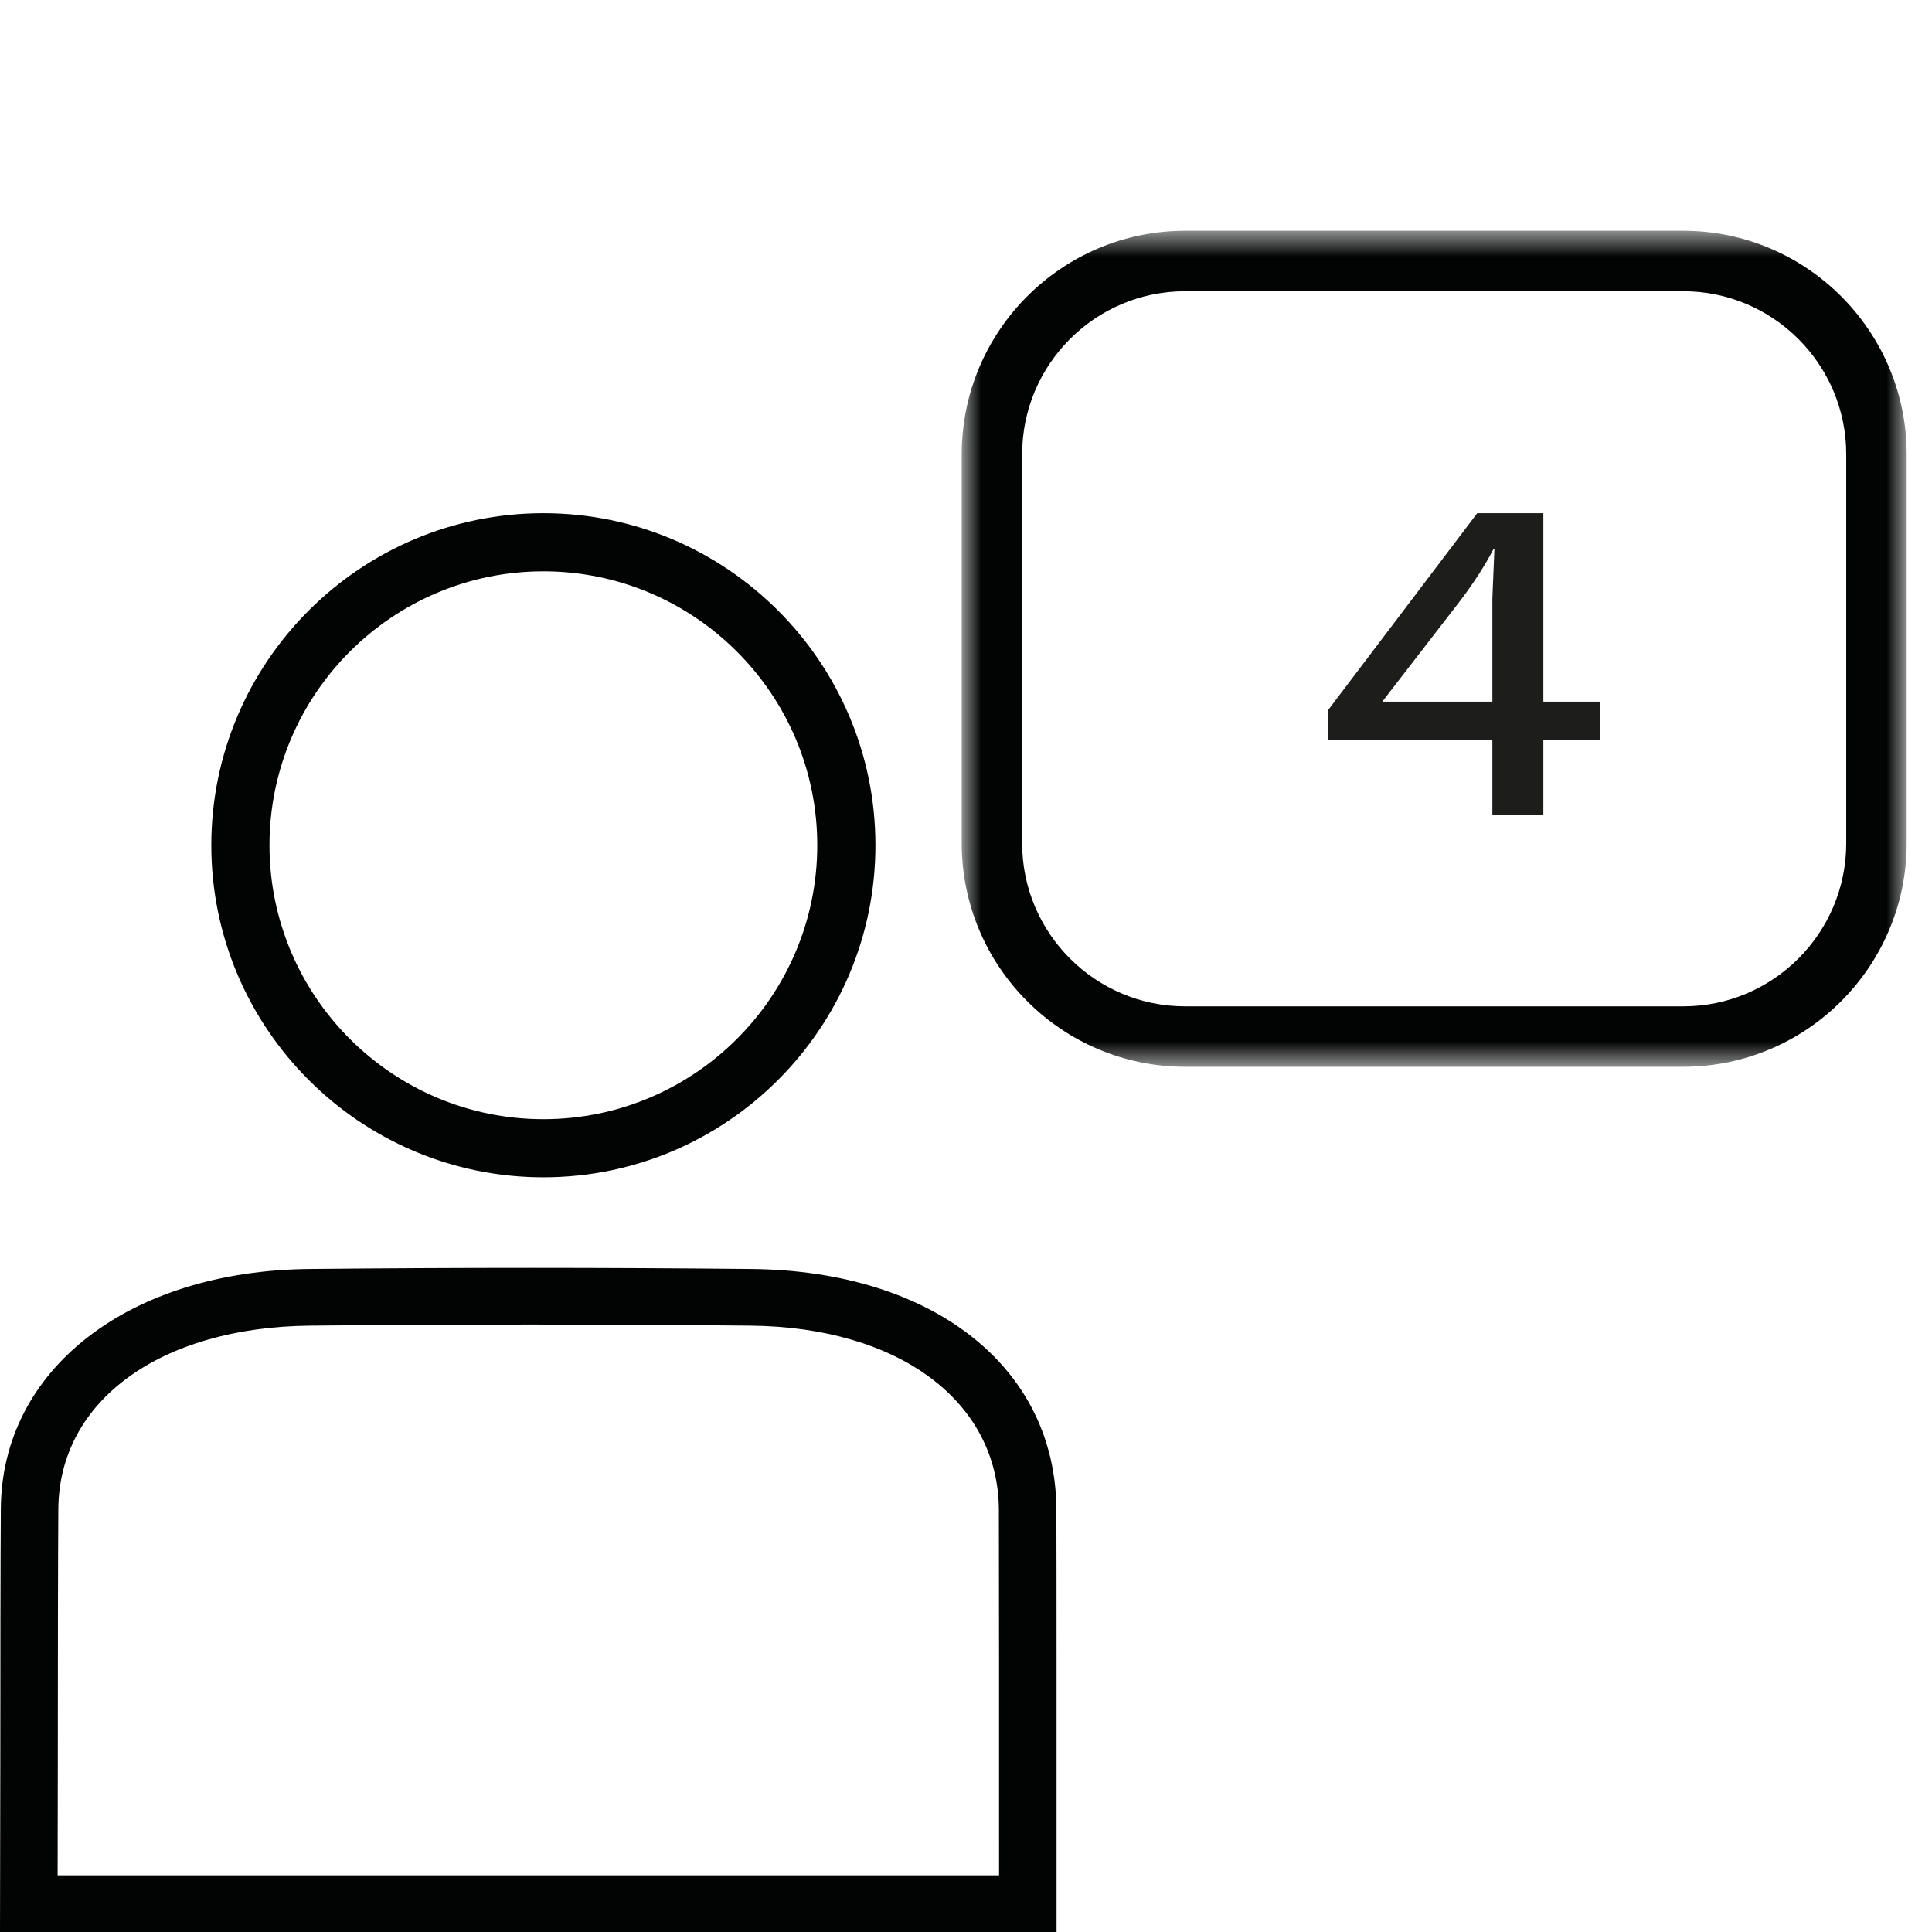<?xml version="1.0" encoding="UTF-8"?>
<svg width="64px" height="64px" viewBox="0 0 64 64" version="1.1" xmlns="http://www.w3.org/2000/svg" xmlns:xlink="http://www.w3.org/1999/xlink">
    <title>4-people@3x</title>
    <defs>
        <polygon id="path-1" points="0.858 0.645 32.16 0.645 32.16 28.338 0.858 28.338"></polygon>
    </defs>
    <g id="4-people" stroke="none" stroke-width="1" fill="none" fill-rule="evenodd">
        <g id="4-diners" transform="translate(0, 7)">
            <path d="M1.909,55.122 L33.095,55.122 L33.095,53.941 C33.095,50.52 33.096,45.002 33.089,43.021 C33.076,39.415 29.77,36.961 24.865,36.914 C20.018,36.865 15.105,36.865 10.261,36.914 C5.302,36.965 1.953,39.41 1.932,42.992 C1.92,44.545 1.916,48.252 1.915,51.433 L1.909,55.122 Z M35,57 L0,57 L0.01,51.431 C0.011,48.244 0.015,44.534 0.027,42.981 C0.055,38.366 4.256,35.099 10.242,35.037 C15.101,34.988 20.026,34.988 24.886,35.037 C30.913,35.095 34.977,38.3 34.994,43.013 C35.002,44.996 35,50.518 35,53.941 L35,57 Z" id="Fill-1" fill="#020303"></path>
            <path d="M18,11.926 C12.996,11.926 8.927,15.997 8.927,21 C8.927,26.003 12.996,30.074 18,30.074 C23.004,30.074 27.073,26.003 27.073,21 C27.073,15.997 23.004,11.926 18,11.926 M18,32 C11.934,32 7,27.064 7,21 C7,14.936 11.934,10 18,10 C24.066,10 29,14.936 29,21 C29,27.064 24.066,32 18,32" id="Fill-3" fill="#020303"></path>
            <g id="Group-7" transform="translate(31, 0)">
                <mask id="mask-2" fill="white">
                    <use xlink:href="#path-1"></use>
                </mask>
                <g id="Clip-6"></g>
                <path d="M8.259,2.648 C5.282,2.648 2.86,5.071 2.86,8.048 L2.86,20.935 C2.86,23.913 5.282,26.336 8.259,26.336 L24.76,26.336 C27.736,26.336 30.159,23.913 30.159,20.935 L30.159,8.048 C30.159,5.071 27.736,2.648 24.76,2.648 L8.259,2.648 Z M24.76,28.338 L8.259,28.338 C4.177,28.338 0.858,25.018 0.858,20.935 L0.858,8.048 C0.858,3.965 4.177,0.645 8.259,0.645 L24.76,0.645 C28.839,0.645 32.161,3.965 32.161,8.048 L32.161,20.935 C32.161,25.018 28.839,28.338 24.76,28.338 L24.76,28.338 Z" id="Fill-5" fill="#020303" mask="url(#mask-2)"></path>
            </g>
            <path d="M45.79,16.243 L49.437,16.243 L49.437,12.819 L49.504,11.197 L49.47,11.197 C49.203,11.712 48.846,12.268 48.4,12.864 L45.79,16.243 Z M53,17.501 L51.126,17.501 L51.126,20 L49.437,20 L49.437,17.501 L44,17.501 L44,16.516 L48.935,10 L51.126,10 L51.126,16.243 L53,16.243 L53,17.501 Z" id="Fill-8" fill="#1D1D1B"></path>
        </g>
    </g>
</svg>
